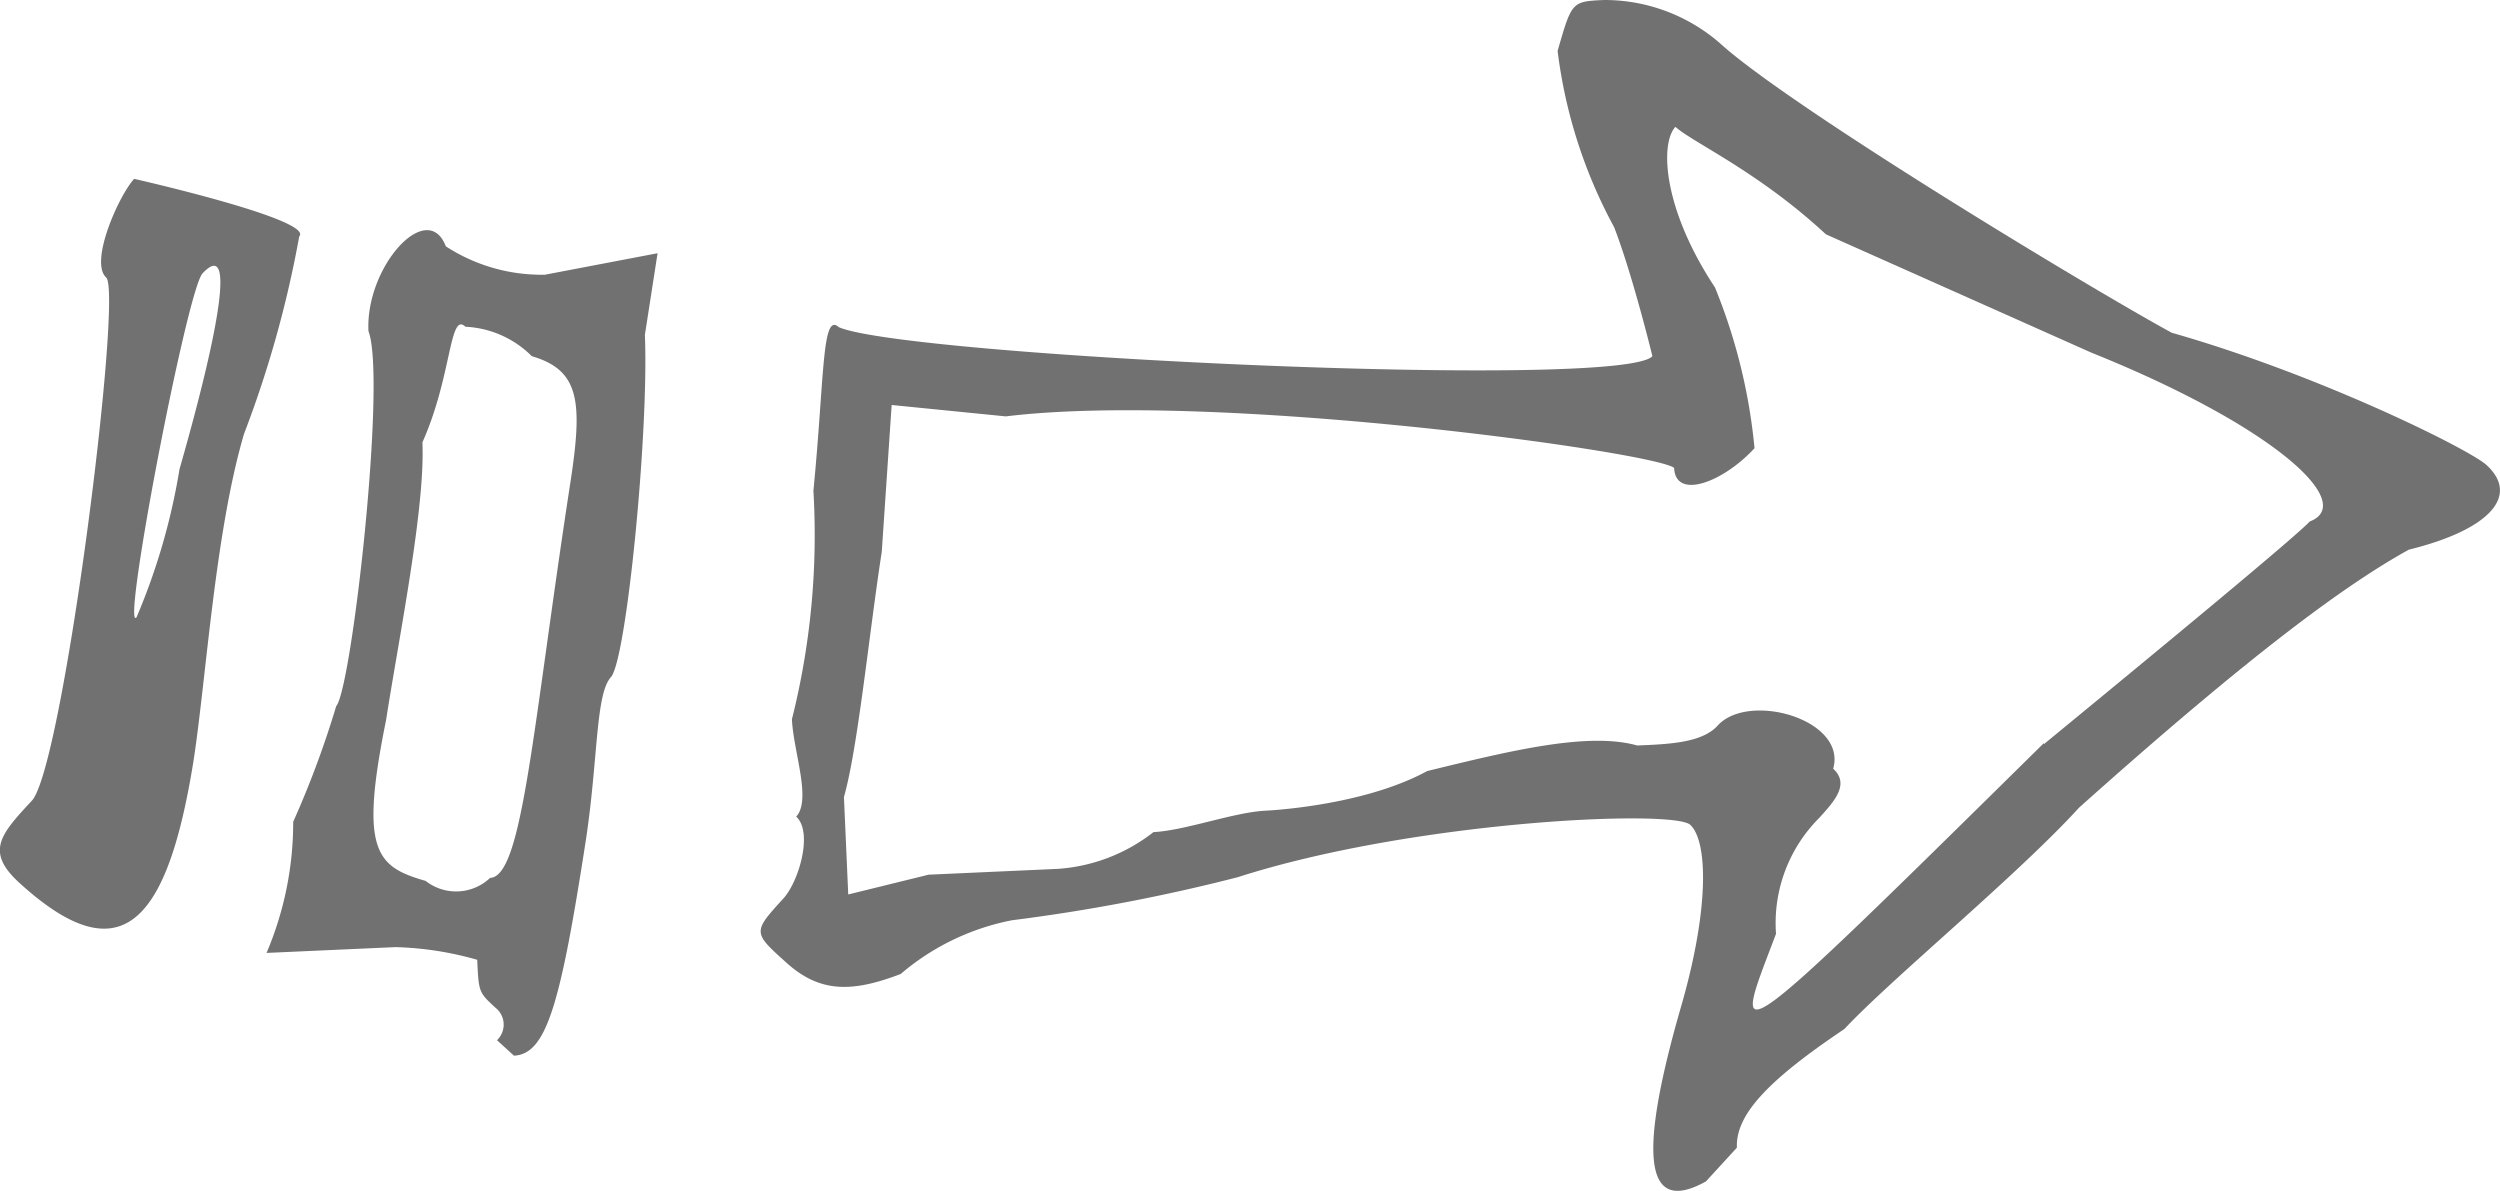 <svg xmlns="http://www.w3.org/2000/svg" viewBox="0 0 116.3 55.41"><defs><style>.cls-1{isolation:isolate;}.cls-2{opacity:0.8;mix-blend-mode:luminosity;}.cls-3{fill:#4d4d4d;}</style></defs><g class="cls-1"><g id="Layer_2" data-name="Layer 2"><g id="Layer_1-2" data-name="Layer 1"><g class="cls-2"><path class="cls-3" d="M4.94,12.91c.78.72-2,22.77-3.46,24.34S-.69,39.61.89,41.06C5.62,45.38,7.78,43,9,35.41c.59-3.81,1-10.63,2.35-15.22A51,51,0,0,0,13.92,11c.72-.78-7.68-2.68-7.68-2.68C5.52,9.11,4.15,12.19,4.94,12.91Zm3.41,8.92a29.77,29.77,0,0,1-2,6.89c-.72.79,2.35-15.22,3.07-16C10.9,11.14,10.32,14.94,8.35,21.83Z"/><path class="cls-3" d="M20.74,11.46c-.85-2.23-3.74.92-3.6,3.94.85,2.23-.78,16.66-1.5,17.45a44.4,44.4,0,0,1-2,5.38,15.53,15.53,0,0,1-1.24,6.1l6-.27a15.18,15.18,0,0,1,3.8.59c.07,1.51.07,1.51.85,2.23a1,1,0,0,1,.07,1.51l.79.72c1.51-.07,2.16-2.37,3.34-10,.58-3.8.45-6.82,1.17-7.61S30.19,20.11,30,15.58l.59-3.8-5.24,1A8.18,8.18,0,0,1,20.74,11.46Zm5.78,11.08C24.76,34,24.31,40.78,22.8,40.84a2.3,2.3,0,0,1-3,.14c-2.3-.66-3.08-1.38-1.84-7.48.59-3.8,1.83-9.91,1.69-12.92,1.38-3.09,1.25-6.1,2-5.38a4.68,4.68,0,0,1,3.09,1.37C27,17.23,27.11,18.73,26.52,22.54Z"/><path class="cls-3" d="M96.72,37.57c8-7.15,12.39-10.37,15.34-12,3.74-.92,5.18-2.5,3.61-3.94-.79-.72-7.75-4.19-14.64-6.15C97.16,13.37,83.19,4.92,80,2a8.19,8.19,0,0,0-5.38-2c-1.5.07-1.5.07-2.16,2.37a23.08,23.08,0,0,0,2.63,8.2c.86,2.22,1.78,6,1.78,6-1.45,1.58-34.77,0-37.85-1.35-.79-.72-.66,2.3-1.18,7.61a35.17,35.17,0,0,1-1,10.63c.07,1.51.92,3.74.2,4.53.79.72.13,3-.59,3.8-1.44,1.58-1.44,1.58.14,3s3.08,1.37,5.31.52a11.28,11.28,0,0,1,5.18-2.5,84.93,84.93,0,0,0,10.49-2c8.2-2.63,20.27-3.17,21.06-2.44s.92,3.73-.39,8.33c-2,6.89-1.83,9.9,1.12,8.26l1.44-1.57c-.06-1.51,1.38-3.09,5-5.52C88,45.52,93.84,40.73,96.72,37.57Zm-1.64-3c-15.21,15-14.49,14.25-12.46,8.87a6.92,6.92,0,0,1,2-5.38c.72-.79,1.44-1.58.66-2.3.65-2.29-3.94-3.6-5.38-2-.72.79-2.23.86-3.74.92-2.3-.65-6,.27-9.77,1.19-3,1.64-7.48,1.84-7.48,1.84-1.51.07-3.74.92-5.25,1a8.1,8.1,0,0,1-4.46,1.71l-6,.27-3.74.92-.2-4.53c.65-2.29,1.17-7.61,1.76-11.41l.46-6.83,5.31.53c9.77-1.19,30.31,1.68,31.09,2.4.07,1.51,2.3.65,3.74-.92a26.33,26.33,0,0,0-1.84-7.48c-2.43-3.67-2.56-6.69-1.84-7.47.79.72,3.87,2.09,7,5l12.34,5.5c8.46,3.4,12.4,7,10.17,7.86C106.75,25,100.91,29.83,95.08,34.62Z"/></g></g></g></g></svg>